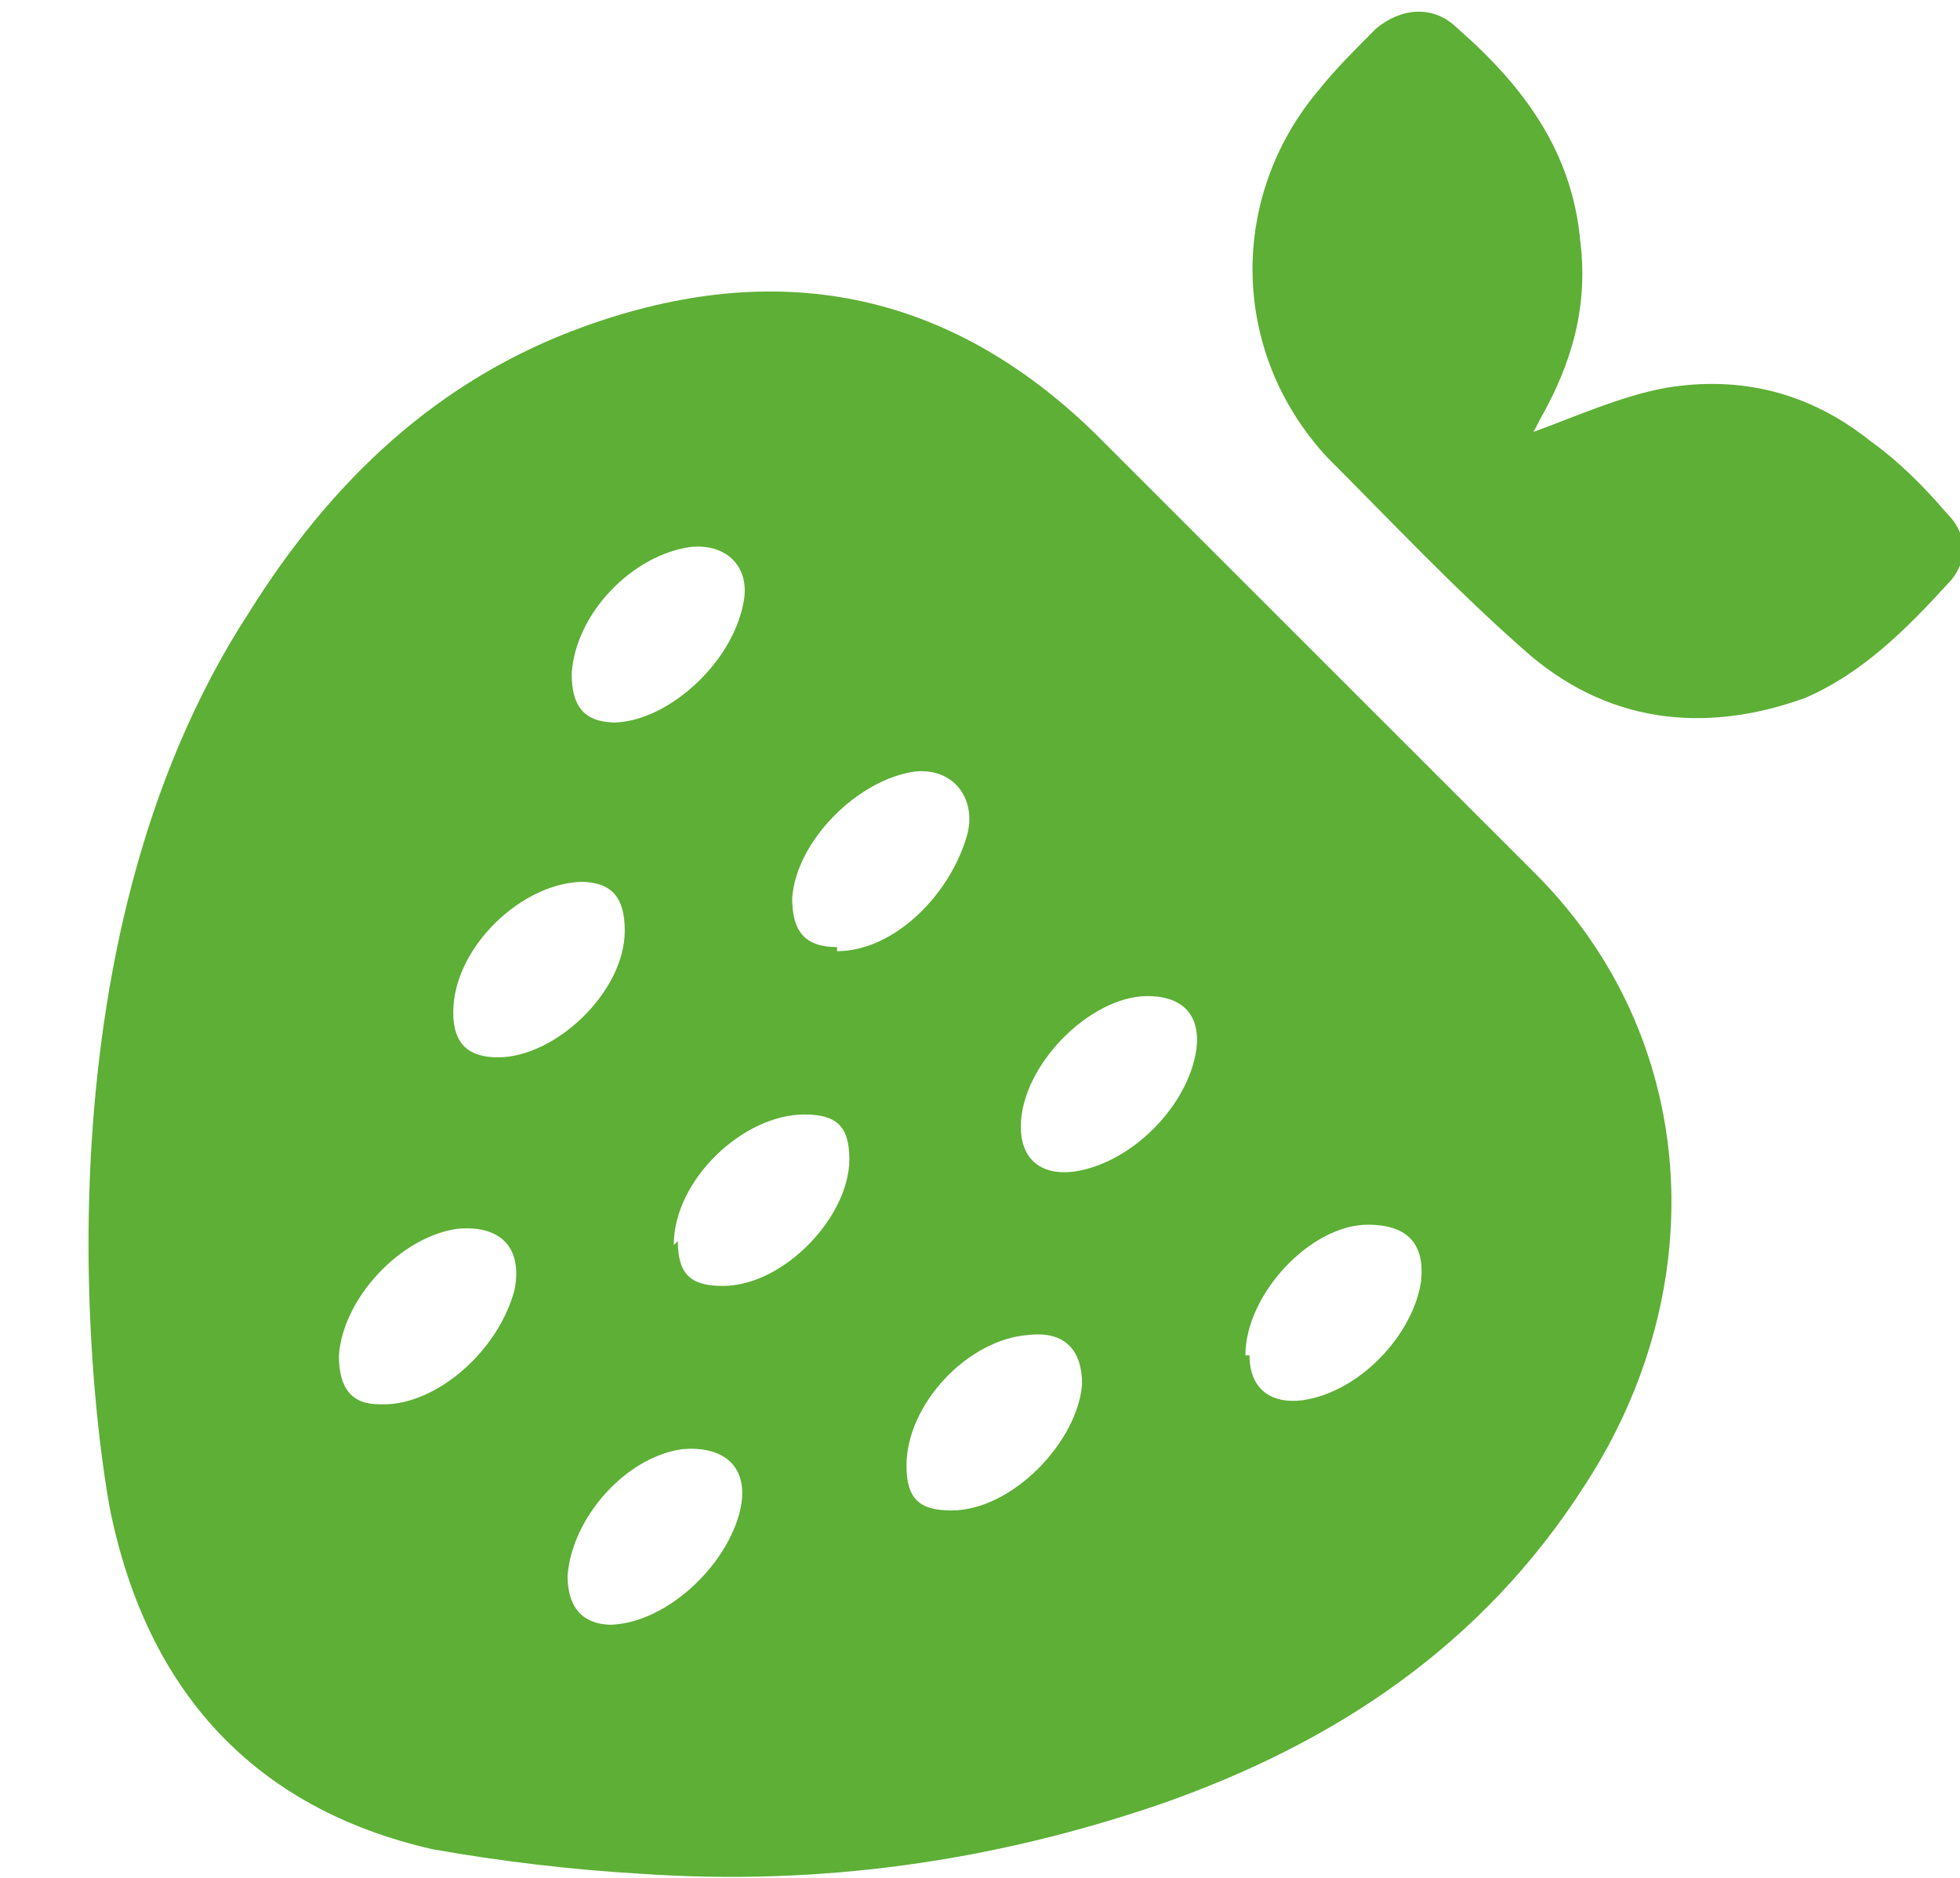<?xml version="1.0" encoding="UTF-8"?><svg id="a" xmlns="http://www.w3.org/2000/svg" width="48" height="46" viewBox="0 0 48 46"><path d="m6.1,15c2-3.2,4.6-5.7,8.2-7,4.7-1.7,8.9-.9,12.5,2.6,3.6,3.6,7.2,7.2,10.8,10.8,4,4,4.4,10.1,1.2,15-2.5,3.9-6.1,6.3-10.4,7.8-4.1,1.4-8.3,2-12.7,1.7-1.7-.1-3.4-.3-5.1-.6-4.4-1-7-3.9-7.9-8.3-.4-2.1-2-13.7,3.4-22Zm14.4,8.3c1.4,0,2.8-1.4,3.2-2.9.2-.9-.4-1.6-1.3-1.5-1.4.2-2.9,1.7-3,3.1,0,.8.3,1.2,1.1,1.2Zm-11.1,11.1c1.3,0,2.8-1.3,3.2-2.8.2-1-.3-1.6-1.4-1.5-1.4.2-2.8,1.7-2.9,3.1,0,.8.3,1.2,1,1.2Zm5.6-16.7c1.3,0,2.9-1.4,3.2-2.9.2-.9-.4-1.5-1.3-1.4-1.4.2-2.8,1.6-2.9,3.1,0,.8.3,1.2,1.1,1.2Zm15.6,15.5c0,.8.5,1.2,1.3,1.1,1.4-.2,2.7-1.6,2.9-2.9.1-.9-.3-1.4-1.3-1.4-1.4,0-3,1.7-3,3.2Zm-5.6-5.6c0,.8.5,1.2,1.3,1.1,1.4-.2,2.8-1.6,3-3,.1-.8-.3-1.3-1.2-1.3-1.4,0-3.1,1.7-3.1,3.2Zm-10.1,12.2c1.3,0,2.8-1.3,3.2-2.7.3-1.1-.3-1.7-1.4-1.6-1.4.2-2.7,1.7-2.8,3.1,0,.7.3,1.2,1.1,1.2Zm1.7-9.4c0,.8.3,1.1,1.1,1.1,1.5,0,3.1-1.7,3.1-3.1,0-.8-.3-1.1-1.1-1.1-1.5,0-3.2,1.6-3.2,3.2Zm6.7,6.6c1.5,0,3.1-1.7,3.2-3.1,0-.8-.4-1.3-1.3-1.2-1.5.1-3,1.7-3,3.2,0,.8.3,1.1,1.1,1.1Zm-9-15.4c-1.5,0-3.2,1.6-3.2,3.2,0,.8.4,1.1,1.1,1.1,1.4,0,3.1-1.6,3.1-3.1,0-.8-.3-1.2-1.1-1.2Z" style="fill:#5daf35; stroke-width:0px;"/><path d="m37.5,10.6c1.1-.4,2.2-.9,3.3-1.1,1.8-.3,3.5.1,5,1.3.7.5,1.3,1.1,1.9,1.8.5.5.5,1.2,0,1.7-1,1.1-2.1,2.2-3.5,2.8-2.5.9-4.9.6-6.9-1.2-1.7-1.5-3.2-3.1-4.8-4.7-2.4-2.6-2.4-6.4-.2-9,.4-.5.9-1,1.4-1.5.6-.5,1.4-.6,2,0,1.6,1.4,2.8,3,3,5.2.2,1.6-.2,3-1,4.4-.1.2-.2.4-.3.5Z" style="fill:#5daf35; stroke-width:0px;"/></svg>
